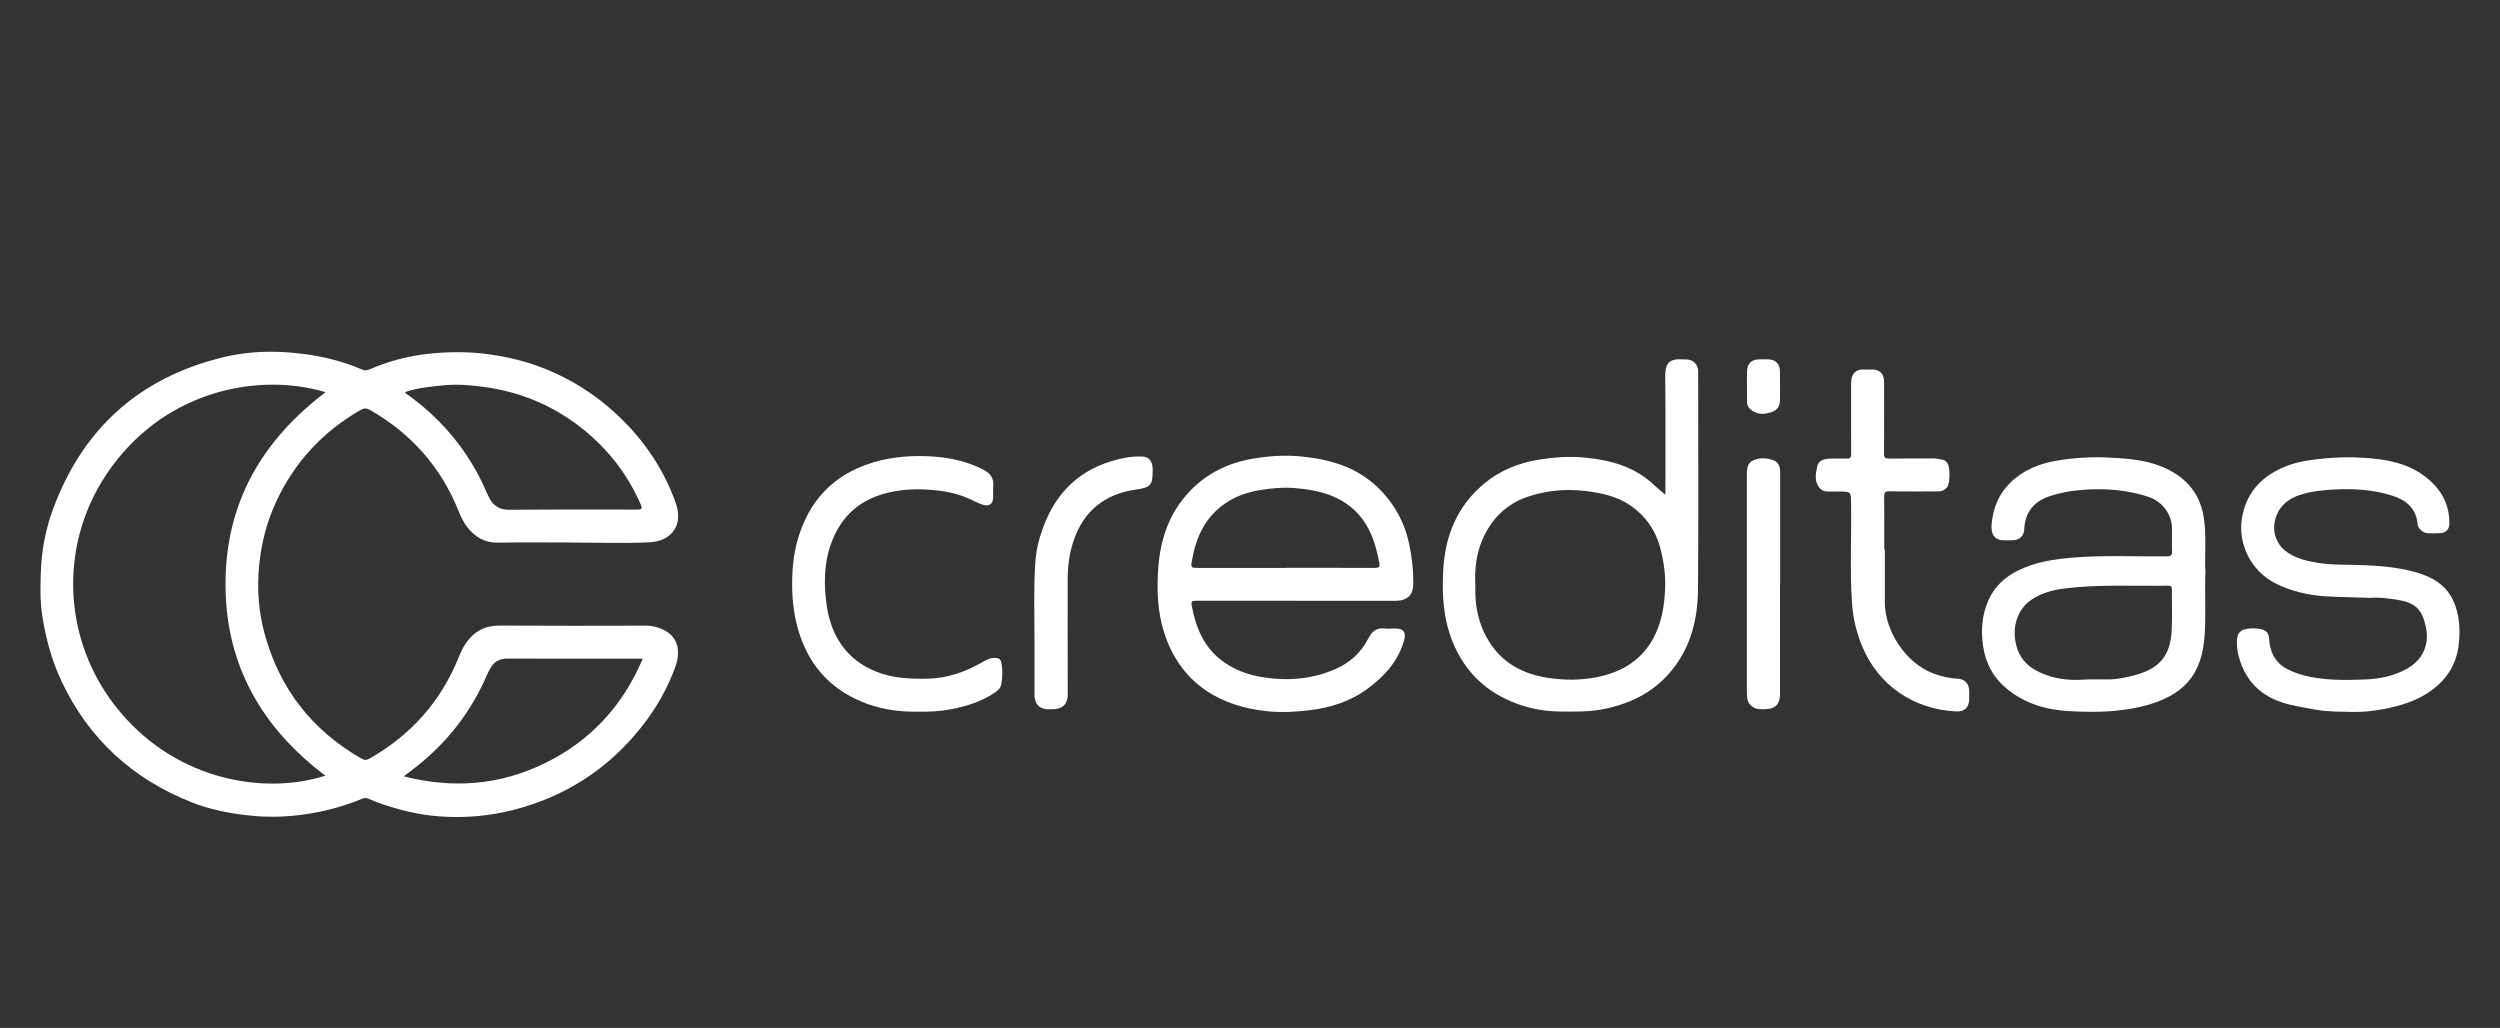 <?xml version="1.0" encoding="UTF-8"?>
<svg xmlns="http://www.w3.org/2000/svg" id="Camada_1" data-name="Camada 1" viewBox="0 0 300 123.35">
  <rect x="0" y="0" width="300" height="123.35" fill="#333333" stroke="none"/>
  <defs>
    <style>
      .cls-1 {
        fill: #fff;
        stroke-width: 0px;
      }
    </style>
  </defs>
  <path class="cls-1" d="m68.55,65.1c-2.93,0-5.86-.04-8.79.02-1.58.03-2.73-.66-3.66-1.83-.45-.56-.76-1.2-1.03-1.87-2.12-5.33-5.7-9.39-10.68-12.23-.41-.23-.72-.22-1.11,0-4.58,2.63-7.99,6.32-10.19,11.12-1.11,2.43-1.75,4.98-2,7.64-.26,2.74-.06,5.44.66,8.09,1.8,6.61,5.7,11.61,11.66,15.01.33.19.57.17.89,0,4.98-2.81,8.57-6.83,10.72-12.12.25-.61.51-1.2.88-1.74.98-1.41,2.26-2.13,4.04-2.12,5.86.04,11.72.02,17.59.01.79,0,1.53.2,2.22.56,1.63.87,1.95,2.53,1.3,4.35-.95,2.65-2.34,5.07-4.1,7.28-4.01,5.05-9.16,8.35-15.42,9.94-2.72.69-5.48.94-8.27.79-2.12-.11-4.2-.52-6.24-1.14-.95-.29-1.88-.6-2.79-1.01-.26-.12-.49-.11-.76,0-2.73,1.12-5.56,1.8-8.51,2.06-1.87.16-3.72.12-5.59-.11-2.2-.26-4.36-.73-6.39-1.53-7.07-2.8-12.33-7.6-15.59-14.51-1.2-2.54-1.91-5.21-2.33-7.97-.26-1.69-.22-3.41-.16-5.12.09-2.6.56-5.13,1.46-7.56,3.53-9.6,10.26-15.7,20.21-18.19,2.63-.66,5.34-.84,8.05-.63,3.05.23,6.02.84,8.85,2.06.29.13.53.11.81,0,2.29-.99,4.69-1.64,7.16-1.9,2.37-.25,4.75-.27,7.14.05,1.96.27,3.87.69,5.72,1.34,3.19,1.12,6.08,2.78,8.66,4.96,3.71,3.15,6.5,6.97,8.13,11.56.93,2.62-.45,4.6-3.23,4.72-3.09.14-6.19.03-9.28.03h0Zm-29.49-18.04c-7.89-2.36-18.86-.32-25.65,8.94-6.59,8.98-6.05,21.04.98,29.41,7.04,8.39,17.54,9.96,24.65,7.67-7.64-5.77-11.98-13.29-11.98-23,0-9.71,4.35-17.21,12.01-23.02Zm9.54-.03c.07.24.26.29.4.39,3.63,2.62,6.5,5.9,8.56,9.88.39.76.71,1.56,1.09,2.33.49.99,1.21,1.55,2.42,1.54,5.14-.04,10.29-.03,15.43-.02.6,0,.57-.21.38-.64-1.08-2.46-2.52-4.68-4.35-6.63-2.57-2.73-5.59-4.79-9.13-6.13-2.52-.95-5.1-1.39-7.75-1.56-1.53-.1-3.05.1-4.56.29-.84.1-1.67.3-2.49.57Zm28.54,32.01h-.75c-5.18,0-10.37.01-15.55-.01-.86,0-1.46.33-1.9,1.01-.21.32-.38.67-.54,1.03-1.89,4.37-4.72,8-8.46,10.95-.45.36-.92.7-1.49,1.14,5.96,1.52,11.59,1.05,16.98-1.6,5.43-2.67,9.29-6.84,11.7-12.51Z"></path>
  <path class="cls-1" d="m155.56,72.09c-3.94,0-7.87,0-11.81,0-.79,0-.85.01-.71.75.5,2.6,1.5,4.94,3.74,6.55,1.4,1.01,2.98,1.59,4.7,1.87,2.99.49,5.89.25,8.68-.93,1.79-.76,3.18-2.01,4.06-3.75.41-.81.97-1.28,1.94-1.16.44.05.9,0,1.35,0,.9,0,1.25.49,1,1.37-.71,2.55-2.39,4.39-4.46,5.9-2.07,1.51-4.45,2.25-6.99,2.55-1.69.2-3.39.28-5.07.1-5.21-.55-10.25-3.04-12.29-9.42-.8-2.49-.88-5.03-.72-7.59.23-3.54,1.3-6.79,3.82-9.41,2.07-2.16,4.65-3.39,7.6-3.89,1.92-.32,3.85-.45,5.79-.25,3.43.34,6.62,1.27,9.17,3.74,1.96,1.9,3.21,4.18,3.76,6.86.31,1.51.49,3.02.48,4.56,0,1.46-.69,2.16-2.17,2.16-3.96,0-7.91,0-11.87,0Zm-1.28-3.95c3.56,0,7.13-.01,10.69.01.51,0,.66-.15.55-.62-.08-.35-.15-.71-.23-1.06-.48-2.1-1.31-4-2.98-5.45-1.96-1.7-4.33-2.22-6.81-2.44-1.46-.13-2.92,0-4.37.24-2.03.34-3.84,1.13-5.31,2.58-1.64,1.61-2.41,3.67-2.79,5.89-.15.85-.09.86.79.86,3.48,0,6.97,0,10.45,0Z"></path>
  <path class="cls-1" d="m199.85,59.37c0-4.63.03-9.4-.02-14.16-.01-1.43.29-2.23,2.13-2.08.12.01.25,0,.37,0,.83.01,1.38.52,1.45,1.34.01.12,0,.25,0,.37,0,8.63.05,17.26-.02,25.89-.03,3.38-.77,6.61-2.89,9.38-2.12,2.79-5.01,4.29-8.39,4.97-1.77.36-3.56.32-5.35.3-1.71-.02-3.38-.31-4.98-.89-3.67-1.32-6.3-3.75-7.8-7.39-1.16-2.81-1.33-5.75-1.16-8.72.23-4.07,1.65-7.6,4.84-10.29,1.93-1.63,4.19-2.54,6.68-2.94,1.82-.29,3.65-.42,5.48-.24,3.09.3,5.99,1.09,8.32,3.31.44.42.93.79,1.35,1.15Zm-22.81,10.69c0,.18,0,.37,0,.55-.04,1.79.26,3.54.99,5.15,1.47,3.23,4.08,5,7.57,5.56,1.97.31,3.92.34,5.87-.03,3.24-.61,5.78-2.18,7.21-5.26.78-1.68,1.04-3.48,1.13-5.3.08-1.66-.14-3.29-.56-4.91-.58-2.21-1.8-3.95-3.69-5.22-1.32-.89-2.8-1.29-4.37-1.55-2.66-.44-5.26-.32-7.81.54-2.64.88-4.46,2.72-5.52,5.24-.7,1.65-.9,3.44-.83,5.24Z"></path>
  <path class="cls-1" d="m264.63,68.89c-.05,2.6.08,4.93-.07,7.26-.27,4.14-1.86,6.95-6.59,8.37-3.15.94-6.38,1-9.62.82-2.72-.14-5.29-.87-7.45-2.62-1.66-1.34-2.62-3.08-2.93-5.19-.26-1.85-.15-3.65.59-5.38.99-2.32,2.91-3.57,5.2-4.34,1.54-.51,3.14-.74,4.77-.88,3.82-.33,7.65-.13,11.48-.17.51,0,.66-.14.64-.65-.04-.9,0-1.8-.01-2.7-.01-1.7-1.2-3.25-2.77-3.77-2.46-.82-4.96-1.04-7.5-.89-1.51.09-3.01.32-4.46.81-1.87.63-2.91,1.96-3,3.92-.03.77-.48,1.27-1.24,1.34-.49.04-.99.04-1.47,0-.87-.09-1.3-.74-1.21-1.86.16-1.94.83-3.66,2.25-5.04,1.56-1.52,3.48-2.3,5.61-2.65,2.08-.34,4.16-.47,6.26-.36,2.11.1,4.24.26,6.23,1.06,2.78,1.12,4.63,3.05,5.11,6.11.37,2.36.06,4.73.21,6.83Zm-13.93,12.64c.82,0,1.64,0,2.45,0,.81-.01,1.61-.18,2.4-.35,3.63-.8,4.92-2.49,5.06-5.65.07-1.59,0-3.19.02-4.78,0-.39-.13-.48-.5-.47-4.14.07-8.29-.18-12.41.34-1.35.17-2.65.52-3.82,1.26-2.07,1.31-2.51,3.83-1.86,5.87.62,1.96,2.2,2.86,4.01,3.42,1.51.46,3.09.47,4.65.36Z"></path>
  <path class="cls-1" d="m284.43,71.75c-1.64-.08-3.4-.08-5.15-.18-2.15-.12-4.25-.57-6.21-1.56-2.98-1.5-4.6-4.82-4.01-7.99.58-3.1,2.5-4.99,5.33-6.1,1.47-.58,3.01-.76,4.57-.91,1.55-.15,3.1-.17,4.64-.08,2.68.17,5.31.6,7.51,2.33,1.77,1.39,2.81,3.18,2.82,5.48,0,.76-.36,1.19-1.12,1.24-.51.04-1.02.03-1.54,0-.48-.02-1.11-.56-1.15-1.03-.16-1.98-1.42-2.98-3.16-3.51-2.19-.67-4.45-.82-6.71-.71-1.38.07-2.77.2-4.11.61-1.57.48-2.7,1.41-3.13,3.05-.38,1.46.19,3,1.44,3.87,1.11.77,2.39,1.07,3.69,1.28,1.86.31,3.75.19,5.62.28,1.96.09,3.91.26,5.81.76,2.16.56,4.06,1.57,4.95,3.79.63,1.59.72,3.24.53,4.95-.26,2.32-1.35,4.09-3.18,5.46-1.77,1.33-3.82,1.93-5.96,2.33-1.2.22-2.43.35-3.62.32-1.49-.04-2.99,0-4.48-.28-1.07-.2-2.15-.37-3.21-.64-2.77-.7-4.76-2.29-5.72-4.99-.33-.92-.53-1.92-.42-2.93.06-.59.43-.97.99-1.09.64-.14,1.31-.14,1.95.02.56.14.85.47.89,1.13.1,1.6.73,2.93,2.28,3.69,1.25.62,2.58.92,3.96,1.09,1.79.22,3.59.17,5.38.1,1.69-.07,3.34-.42,4.85-1.24,1.96-1.06,2.81-2.93,2.34-5.09-.46-2.13-1.3-2.9-3.49-3.24-1.03-.15-2.05-.31-3.2-.22Z"></path>
  <path class="cls-1" d="m110.23,85.4c-2.04.04-4.11-.2-6.09-.91-4.11-1.48-6.88-4.3-8.22-8.47-.58-1.8-.83-3.65-.86-5.55-.02-1.9.12-3.77.63-5.59,1.31-4.7,4.25-7.9,8.96-9.35,2.49-.77,5.07-.93,7.65-.72,2,.16,3.92.63,5.72,1.56.79.41,1.23.97,1.17,1.89-.04.51.01,1.02-.02,1.53-.04.72-.53,1.01-1.22.78-.51-.17-.98-.4-1.46-.63-1.41-.67-2.89-.99-4.45-1.13-1.37-.13-2.73-.14-4.08.05-3.4.47-6.15,1.97-7.72,5.17-1.22,2.49-1.44,5.14-1.13,7.86.12,1.05.28,2.08.64,3.07.95,2.67,2.7,4.55,5.35,5.62,2.01.82,4.11.9,6.23.86,2.27-.04,4.34-.75,6.3-1.84.58-.32,1.14-.71,1.87-.65.4.03.58.18.66.56.18.87.14,1.73,0,2.59-.09.5-.45.8-.86,1.07-1.56,1.02-3.29,1.57-5.11,1.93-1.28.25-2.58.32-3.96.3Z"></path>
  <path class="cls-1" d="m226.18,65.97c0,2.13-.01,4.25,0,6.38.03,3.44,2.55,7.2,5.71,8.42.95.37,1.96.63,3.01.67.84.03,1.37.58,1.4,1.4.02.37.01.74,0,1.1-.03.98-.57,1.48-1.58,1.43-5.03-.25-9.39-3.07-11.37-8.08-.61-1.55-.98-3.15-1.1-4.8-.29-4.02-.05-8.04-.12-12.06-.02-1.45,0-1.45-1.48-1.45-.45,0-.9,0-1.35,0-.35,0-.66-.11-.89-.36-.73-.8-.54-1.76-.34-2.67.14-.65.75-.92,1.68-.92.61,0,1.23-.03,1.84,0,.43.03.55-.11.55-.54-.02-2.76,0-5.52-.01-8.28,0-.31,0-.61.09-.91.18-.6.63-.95,1.26-.96.39,0,.78,0,1.17,0,.88,0,1.42.49,1.44,1.38.02.98,0,1.96,0,2.94,0,1.92.02,3.84-.01,5.77,0,.5.16.6.62.6,1.78-.03,3.57,0,5.35-.02.37,0,.72.11,1.08.16.25.03.42.24.57.44.33.44.31,2.39-.03,2.83-.3.39-.69.54-1.18.53-1.93,0-3.85.01-5.78-.01-.49,0-.62.14-.61.62.02,2.13.01,4.25.01,6.38.02,0,.04,0,.06,0Z"></path>
  <path class="cls-1" d="m124.13,75.95c0-2.4-.09-5.41.1-8.41.09-1.44.44-2.86.94-4.23,1.57-4.3,4.51-7.09,8.99-8.19.92-.23,1.86-.38,2.82-.34.73.03,1.13.32,1.29,1.04.05.22.05.44.05.67,0,1.74-.27,2.01-1.98,2.25-3.75.53-6.3,2.55-7.52,6.18-.51,1.51-.7,3.07-.7,4.66,0,4.56-.01,9.12.01,13.68,0,.97-.33,1.83-1.88,1.85-.31,0-.63.03-.91-.04-.84-.22-1.2-.76-1.2-1.76,0-2.25,0-4.5,0-7.35Z"></path>
  <path class="cls-1" d="m213.6,70.09c0,4.4,0,8.8,0,13.19,0,1.24-.58,1.82-1.84,1.82-.42,0-.85.04-1.25-.17-.49-.26-.8-.62-.84-1.18-.02-.24-.05-.49-.05-.73,0-8.67,0-17.35,0-26.02,0-1.15.23-1.6,1.03-1.86.75-.24,1.54-.17,2.25.13.58.25.72.83.72,1.45,0,4.46,0,8.92,0,13.38Z"></path>
  <path class="cls-1" d="m213.6,46.32c0,.47-.01.94,0,1.41.05,1.37-.6,1.69-1.67,1.89-.48.09-.97.04-1.42-.2-.49-.26-.86-.58-.86-1.21,0-1.23-.04-2.45,0-3.68.03-.96.56-1.41,1.54-1.41.33,0,.66,0,.98,0,.84,0,1.39.52,1.42,1.35.02.61,0,1.23,0,1.84Z"></path>
</svg>
